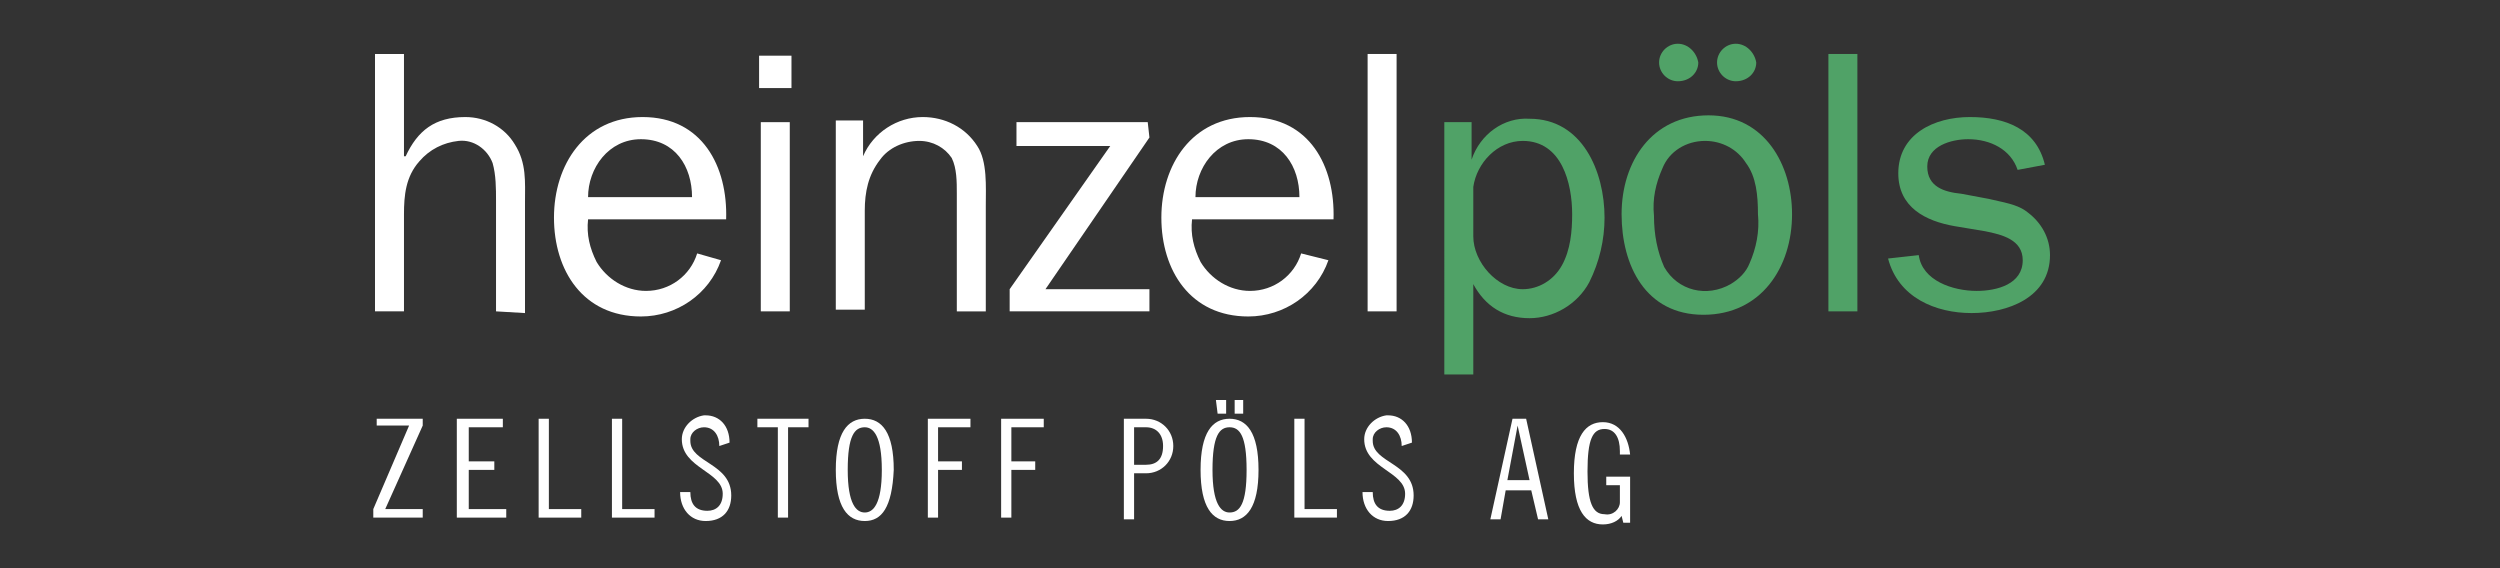 <?xml version="1.0" encoding="utf-8"?>
<svg xmlns="http://www.w3.org/2000/svg" id="Layer_1" style="enable-background:new 0 0 440 100;" version="1.1" viewBox="0 0 440 100" x="0px" y="0px">
<rect x="0" y="0" width="440" height="100" fill="#333333" stroke="none"/>
<style type="text/css">
	.st0{fill:#FFFFFF;}
	.st1{fill:#50A267;}
</style>
<g>
	<path class="st0" d="M87.3,54.8V35.3c0-2.1,0-4.5-0.6-6.6c-0.9-2.4-3.3-4.2-6-3.9c-2.7,0.3-5.1,1.5-6.9,3.6c-2.4,2.7-2.7,6-2.7,9.3&#xA;		v17.1H66V9.5h5.1v18h0.3c2.1-4.5,5.1-6.9,10.5-6.9c3.6,0,6.9,1.8,8.7,4.8c2.1,3.3,1.8,6.6,1.8,10.2v19.5L87.3,54.8z"/>
	<path class="st0" d="M126.9,45.8c-2.1,6-7.8,9.9-14.1,9.9c-10.2,0-15.3-8.1-15.3-17.4s5.4-17.7,15.6-17.7c10.5,0,15,8.7,14.7,18&#xA;		h-24.3c-0.3,2.7,0.3,5.1,1.5,7.5c1.8,3,5.1,5.1,8.7,5.1c4.2,0,7.8-2.7,9-6.6L126.9,45.8z M121.8,34.7c0-5.4-3-10.2-9-10.2&#xA;		c-5.7,0-9.3,5.1-9.3,10.2H121.8z"/>
	<path class="st0" d="M139.3,15.5h-5.7V9.8h5.7V15.5z M139,54.8h-5.1V21.5h5.1V54.8z"/>
	<path class="st0" d="M151.9,27.5L151.9,27.5c1.8-4.2,6-6.9,10.5-6.9c3.9,0,7.5,1.8,9.6,5.1c1.8,2.7,1.5,7.2,1.5,10.5v18.6h-5.1&#xA;		V34.1c0-2.1,0-4.5-0.9-6.3c-1.2-1.8-3.3-3-5.7-3c-2.7,0-5.4,1.2-6.9,3.3c-2.1,2.7-2.7,5.7-2.7,9v17.4h-5.1V21.2h4.8V27.5z"/>
	<path class="st0" d="M202.3,24.2L184,50.9h18.3v3.9h-24.6v-3.9l17.7-25.2h-16.5v-4.2H202L202.3,24.2L202.3,24.2z"/>
	<path class="st0" d="M233.8,45.8c-2.1,6-7.8,9.9-14.1,9.9c-10.2,0-15.3-8.1-15.3-17.4s5.4-17.7,15.6-17.7c10.5,0,15,8.7,14.7,18&#xA;		h-24.9c-0.3,2.7,0.3,5.1,1.5,7.5c1.8,3,5.1,5.1,8.7,5.1c4.2,0,7.8-2.7,9-6.6L233.8,45.8z M228.7,34.7c0-5.4-3-10.2-9-10.2&#xA;		c-5.7,0-9.3,5.1-9.3,10.2H228.7z"/>
	<path class="st0" d="M240.7,54.8V9.5h5.1v45.3H240.7z"/>
	<path class="st1" d="M259.3,65.9h-5.1V21.5h4.8v6.6l0,0c1.5-4.5,5.7-7.5,10.2-7.2c9.3,0,13.2,9.3,13.2,17.4c0,3.9-0.9,7.8-2.7,11.4&#xA;		c-2.1,3.9-6.3,6.3-10.5,6.3c-4.5,0-7.8-2.1-9.9-6V65.9z M259.3,41.6c0,4.5,4.2,9.3,8.7,9.3c2.7,0,5.4-1.5,6.9-4.2&#xA;		c1.5-2.7,1.8-6,1.8-9c0-5.4-1.8-12.9-8.7-12.9c-4.5,0-8.1,3.9-8.7,8.1V41.6z"/>
	<path class="st1" d="M285.4,37.7c0-9.3,5.4-17.4,15.3-17.4c9.9,0,14.7,8.7,14.7,17.4c0,9.3-5.4,17.7-15.6,17.7&#xA;		C289.6,55.4,285.4,46.7,285.4,37.7z M307.9,46.4c1.2-2.7,1.8-5.7,1.5-8.7c0-3.3-0.3-6.6-2.1-9c-1.5-2.4-4.2-3.9-7.2-3.9&#xA;		c-3.3,0-6.3,1.8-7.5,4.8c-1.2,2.7-1.8,5.4-1.5,8.4c0,3.3,0.6,6.3,1.8,9c2.4,4.2,7.5,5.4,11.7,3C306.1,49.1,307.3,47.9,307.9,46.4&#xA;		L307.9,46.4z M295.3,14.3c-1.8,0-3.3-1.5-3.3-3.3l0,0c0-1.8,1.5-3.3,3.3-3.3l0,0c1.8,0,3.3,1.5,3.6,3.3&#xA;		C298.9,12.8,297.4,14.3,295.3,14.3C295.6,14.3,295.3,14.3,295.3,14.3z M305.5,14.3c-1.8,0-3.3-1.5-3.3-3.3l0,0&#xA;		c0-1.8,1.5-3.3,3.3-3.3l0,0c1.8,0,3.3,1.5,3.6,3.3C309.1,12.8,307.6,14.3,305.5,14.3C305.8,14.3,305.5,14.3,305.5,14.3L305.5,14.3z"/>
	<path class="st1" d="M321.8,54.8V9.5h5.1v45.3H321.8z"/>
	<path class="st1" d="M337.7,44.9c0.6,4.5,6,6.3,10.2,6.3c3.6,0,8.1-1.2,8.1-5.4c0-3.6-3.6-4.5-6.6-5.1l-5.4-0.9&#xA;		c-5.1-0.9-9.9-3.3-9.9-9.3c0-6.9,6.3-9.9,12.6-9.9s11.7,2.1,13.2,8.4l-4.8,0.9c-1.2-3.6-4.8-5.4-8.7-5.4c-3,0-7.2,1.2-7.2,4.8&#xA;		c0,3.6,3,4.5,6,4.8L350,35c2.4,0.6,5.1,0.9,6.9,2.4c2.4,1.8,3.9,4.5,3.9,7.5c0,7.5-7.5,10.2-13.8,10.2s-12.9-2.7-14.7-9.6&#xA;		L337.7,44.9z"/>
	<path class="st0" d="M74.4,73.7v1.2l-6.6,14.7h6.6v1.5h-8.7v-1.5L72,74.9h-5.7v-1.2H74.4z"/>
	<path class="st0" d="M88.5,73.7v1.5h-6v6H87v1.5h-4.5v6.9h6.6v1.5h-8.7V73.7H88.5z"/>
	<path class="st0" d="M96.6,73.7v15.9h5.7v1.5h-7.5V73.7H96.6z"/>
	<path class="st0" d="M109.5,73.7v15.9h5.7v1.5h-7.5V73.7H109.5z"/>
	<path class="st0" d="M126.6,78.5c0-1.8-0.9-3.3-2.7-3.3c-1.2,0-2.4,0.9-2.4,2.1v0.3c0,3.9,7.2,3.9,7.2,9.6c0,2.7-1.5,4.5-4.5,4.5&#xA;		c-2.7,0-4.5-2.1-4.5-5.1h1.8c0,2.1,0.9,3.3,3,3.3c1.5,0,2.7-0.9,2.7-3c0-3.9-7.2-4.5-7.2-9.6c0-2.1,1.8-3.9,3.9-4.2h0.3&#xA;		c2.4,0,4.2,1.8,4.2,4.8L126.6,78.5z"/>
	<path class="st0" d="M142.3,73.7v1.5h-3.6v15.9h-1.8V75.2h-3.6v-1.5H142.3z"/>
	<path class="st0" d="M152.2,91.7c-3,0-5.1-2.4-5.1-9c0-6.6,2.1-9,5.1-9c3,0,5.1,2.4,5.1,9C157,89.3,155.2,91.7,152.2,91.7z&#xA;		 M152.2,75.2c-1.8,0-3,1.5-3,7.5c0,6,1.5,7.5,3,7.5c1.5,0,3-1.5,3-7.5C155.2,76.7,153.7,75.2,152.2,75.2L152.2,75.2z"/>
	<path class="st0" d="M163.3,73.7h7.5v1.5h-5.7v6h4.2v1.5h-4.2v8.4h-1.8V73.7z"/>
	<path class="st0" d="M176.2,73.7h7.5v1.5H178v6h4.2v1.5H178v8.4h-1.8V73.7z"/>
	<path class="st0" d="M197.5,73.7h4.2c2.7,0,4.8,2.1,4.8,4.8c0,2.7-2.1,4.8-4.8,4.8h-2.1v8.1h-1.8V73.7H197.5z M199.6,81.8h2.1&#xA;		c1.8,0,3-0.9,3-3.3c0-2.1-1.2-3.3-3-3.3h-2.1V81.8z"/>
	<path class="st0" d="M216.4,91.7c-3,0-5.1-2.4-5.1-9c0-6.6,2.1-9,5.1-9c3,0,5.1,2.4,5.1,9C221.5,89.3,219.4,91.7,216.4,91.7z&#xA;		 M216.4,75.2c-1.8,0-3,1.5-3,7.5c0,6,1.5,7.5,3,7.5c1.8,0,3-1.5,3-7.5C219.4,76.7,218.2,75.2,216.4,75.2L216.4,75.2z M214,70.4h1.8&#xA;		v2.4h-1.5L214,70.4z M217.3,70.4h1.5v2.4h-1.5V70.4z"/>
	<path class="st0" d="M229.6,73.7v15.9h5.7v1.5h-7.5V73.7H229.6z"/>
	<path class="st0" d="M246.7,78.5c0-1.8-0.9-3.3-2.7-3.3c-1.2,0-2.4,0.9-2.4,2.1v0.3c0,3.9,7.2,3.9,7.2,9.6c0,2.7-1.5,4.5-4.5,4.5&#xA;		c-2.7,0-4.5-2.1-4.5-5.1h1.8c0,2.1,0.9,3.3,3,3.3c1.5,0,2.7-0.9,2.7-3c0-3.9-7.2-4.5-7.2-9.6c0-2.1,1.8-3.9,3.9-4.2h0.3&#xA;		c2.4,0,4.2,1.8,4.2,4.8L246.7,78.5z"/>
	<path class="st0" d="M268.6,73.7l3.9,17.7h-1.8l-1.2-5.1H265l-0.9,5.1h-1.8l3.9-17.7H268.6z M265.3,84.5h3.9l-2.1-9.6l0,0&#xA;		L265.3,84.5z"/>
	<path class="st0" d="M285.1,79.4c0-2.4-0.9-3.9-2.7-3.9c-2.1,0-3,1.8-3,7.5c0,5.4,0.9,7.5,3,7.5c1.5,0.3,2.7-0.9,2.7-2.1&#xA;		c0-0.3,0-0.3,0-0.6v-2.4h-2.4v-1.5h4.2V92h-1.2l-0.3-1.2c-0.6,0.9-1.8,1.5-3.3,1.5c-3,0-5.1-2.4-5.1-9c0-6.6,2.1-9,5.1-9&#xA;		s4.5,2.7,4.8,5.7h-1.8V79.4z"/>
</g>
</svg>